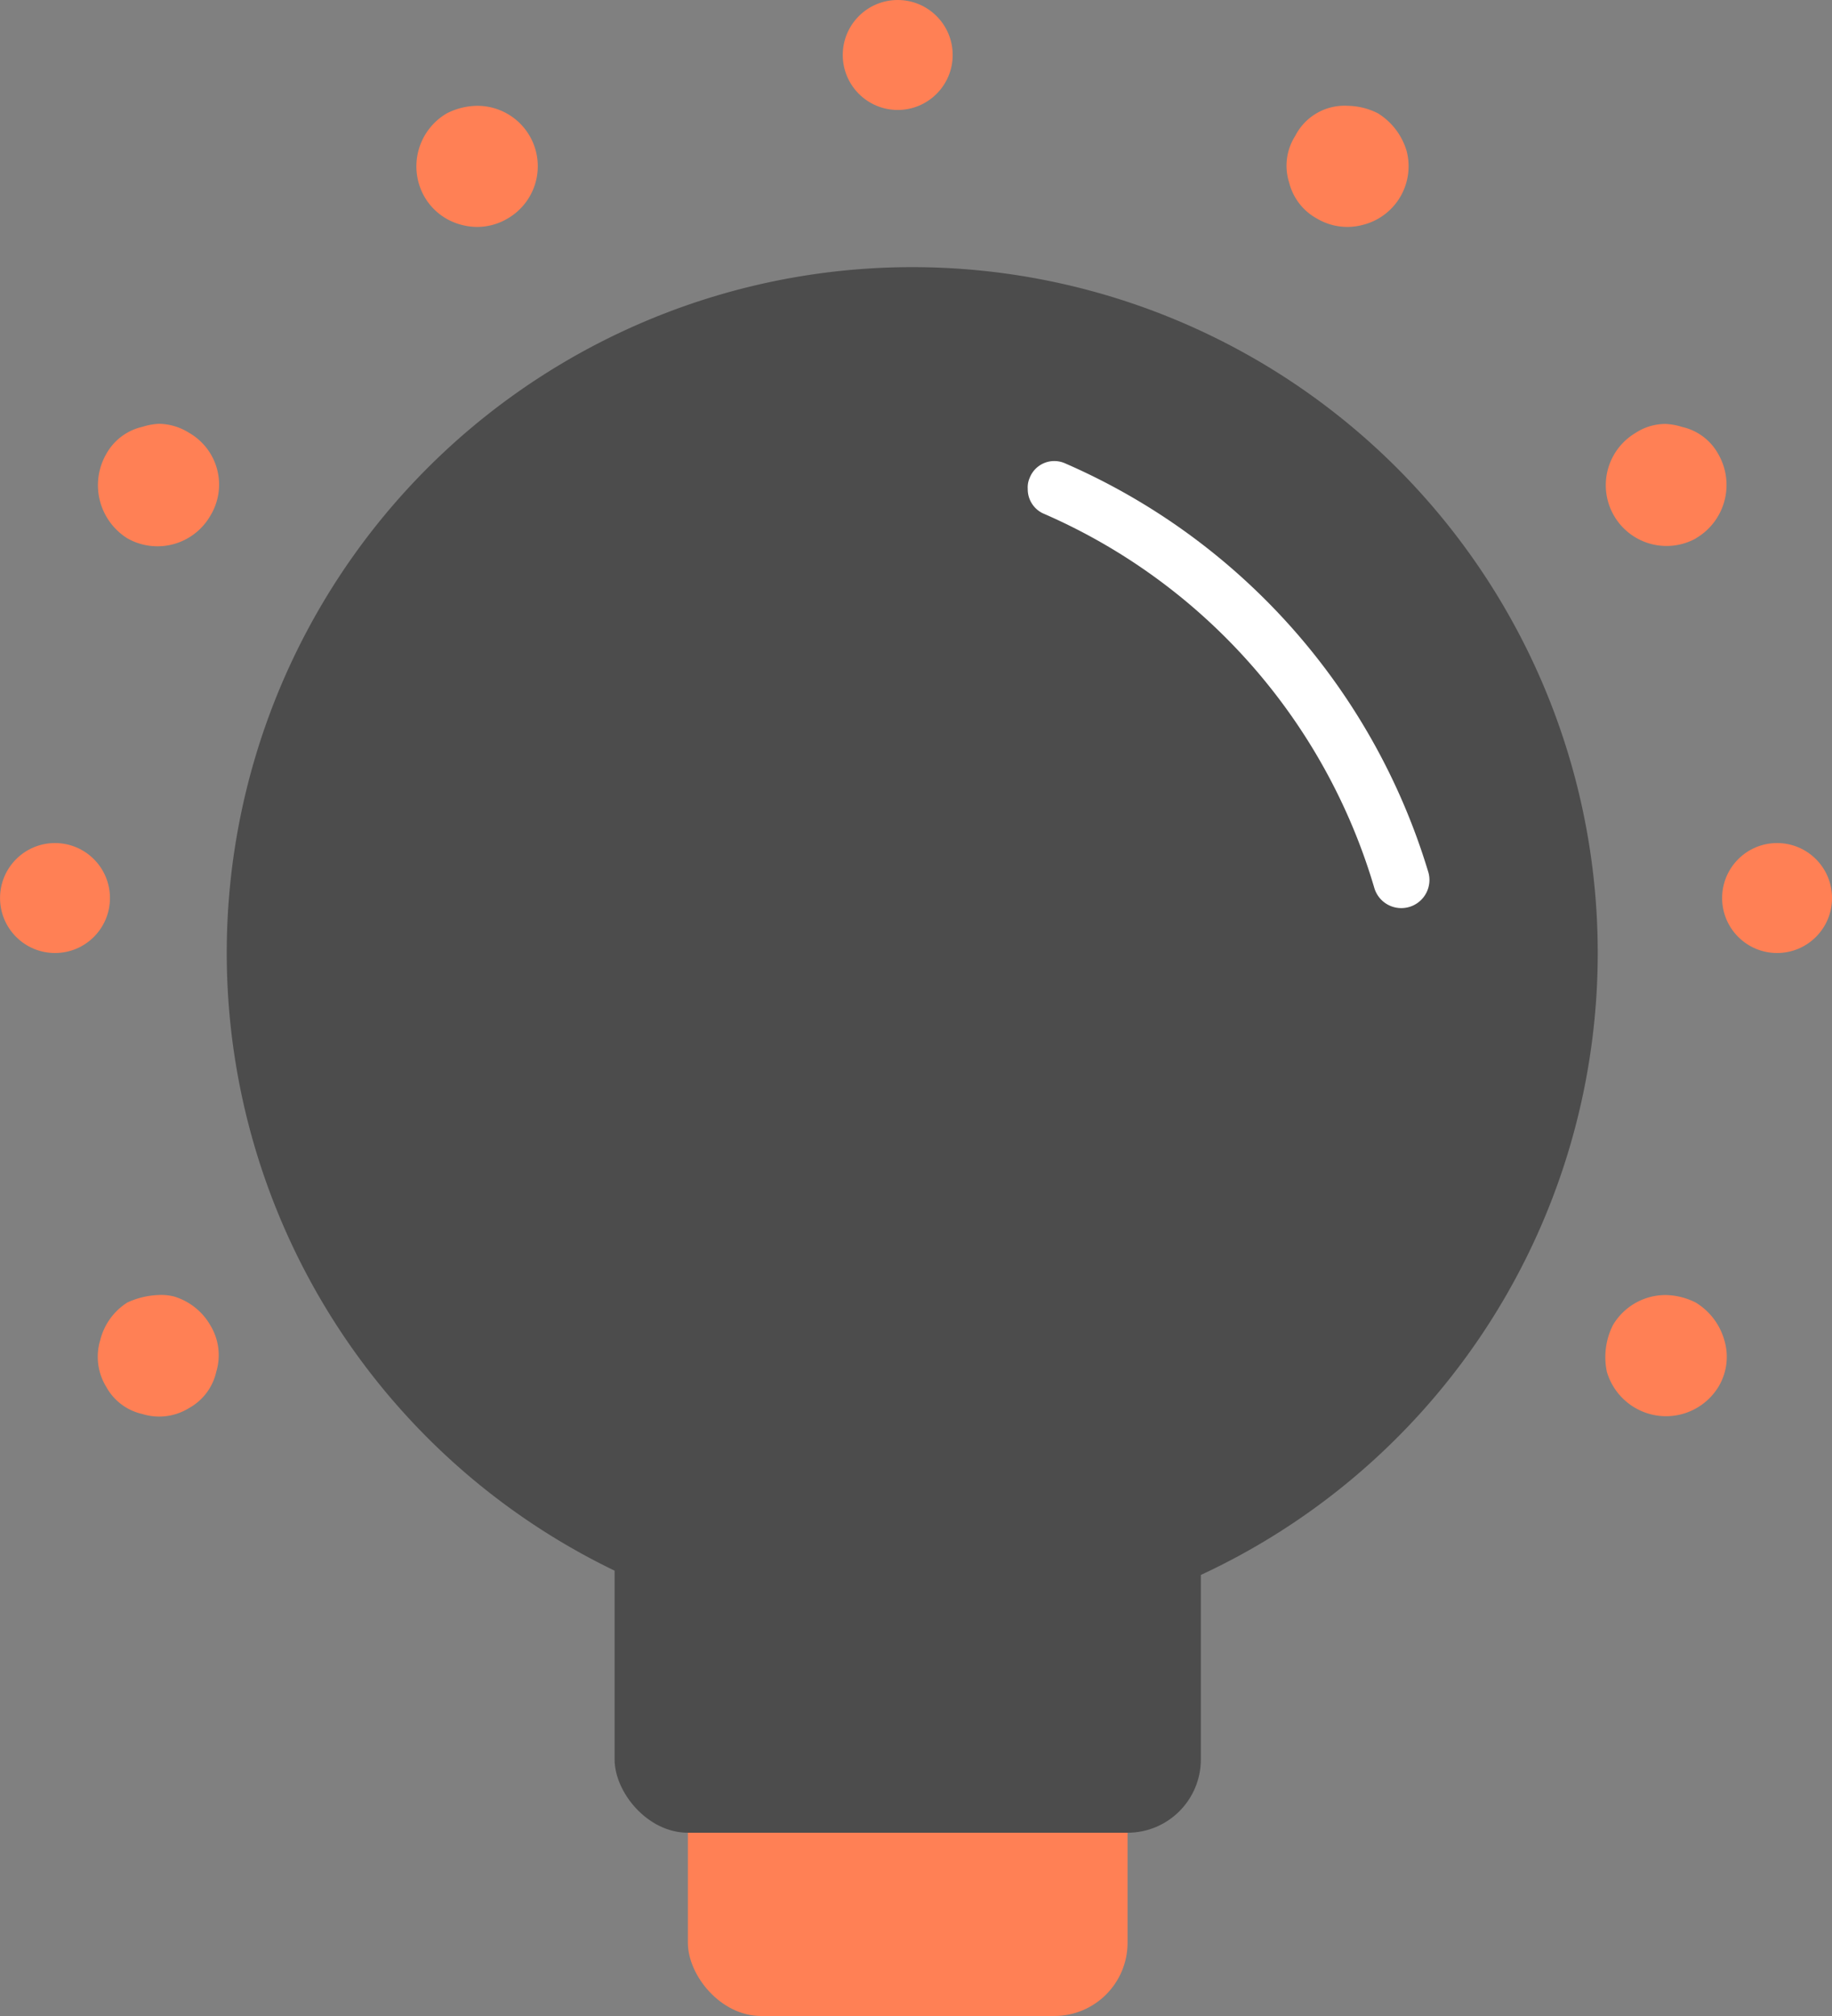 <?xml version="1.0" encoding="UTF-8"?>
<svg xmlns="http://www.w3.org/2000/svg" viewBox="0 0 50 55">
  <rect x="0" y="0" width="50" height="55" fill="#808080" stroke="none"/>
  <g id="Сгруппировать_5267" data-name="Сгруппировать 5267" transform="translate(-1084.226 -693)">
    <g id="Сгруппировать_5249" data-name="Сгруппировать 5249" transform="translate(1083.728 692.588)">
      <path id="Контур_4603" data-name="Контур 4603" d="M28199.234,7036.352a.52.52,0,0,0,.246.041.591.591,0,0,0,.535-.329,13.087,13.087,0,0,1,8.3-7.36.624.624,0,1,0-.367-1.193,14.435,14.435,0,0,0-9.047,8.06A.588.588,0,0,0,28199.234,7036.352Z" transform="translate(-28185.762 -7015.001)" fill="#0f2c52" fill-rule="evenodd"></path>
      <path id="Контур_4604" data-name="Контур 4604" d="M28747.207,6807.084a1.622,1.622,0,0,0,1.234.165,1.649,1.649,0,0,0,1.2-2.015,1.814,1.814,0,0,0-.781-1.028,1.871,1.871,0,0,0-.824-.206,1.509,1.509,0,0,0-1.437.823h0a1.51,1.51,0,0,0-.164,1.274A1.55,1.55,0,0,0,28747.207,6807.084Z" transform="translate(-28710.752 -6800.701)" fill="#ff8055" fill-rule="evenodd"></path>
      <path id="Контур_4605" data-name="Контур 4605" d="M28960.252,7018.125a1.685,1.685,0,0,0,.615-2.3,1.5,1.5,0,0,0-.986-.74,1.744,1.744,0,0,0-.451-.082,1.488,1.488,0,0,0-.824.247,1.658,1.658,0,0,0,1.646,2.878Z" transform="translate(-28913.473 -7003.025)" fill="#ff8055" fill-rule="evenodd"></path>
      <path id="Контур_4606" data-name="Контур 4606" d="M27959.443,7593.041a1.408,1.408,0,0,0-.412-.041,2.221,2.221,0,0,0-.863.205h0a1.7,1.7,0,0,0-.74,1.028,1.567,1.567,0,0,0,.166,1.275,1.494,1.494,0,0,0,.986.739,1.547,1.547,0,0,0,1.275-.164,1.507,1.507,0,0,0,.74-.987,1.567,1.567,0,0,0-.164-1.274A1.708,1.708,0,0,0,27959.443,7593.041Z" transform="translate(-27954.195 -7557.258)" fill="#ff8055" fill-rule="evenodd"></path>
      <circle id="Эллипс_86" data-name="Эллипс 86" cx="1.5" cy="1.5" r="1.5" transform="translate(47.499 23.412)" fill="#ff8055"></circle>
      <circle id="Эллипс_87" data-name="Эллипс 87" cx="1.5" cy="1.5" r="1.5" transform="translate(0.499 23.412)" fill="#ff8055"></circle>
      <path id="Контур_4607" data-name="Контур 4607" d="M28958.855,7596.084a1.676,1.676,0,0,0,2.262-.575,1.581,1.581,0,0,0,.164-1.275,1.764,1.764,0,0,0-.781-1.028h0a1.877,1.877,0,0,0-.824-.205,1.669,1.669,0,0,0-1.437.822,1.94,1.94,0,0,0-.164,1.274A1.689,1.689,0,0,0,28958.855,7596.084Z" transform="translate(-28913.721 -7557.258)" fill="#ff8055" fill-rule="evenodd"></path>
      <path id="Контур_4608" data-name="Контур 4608" d="M27958.32,7018.125a1.665,1.665,0,0,0,2.262-.617,1.628,1.628,0,0,0-.578-2.262,1.579,1.579,0,0,0-.82-.247,1.759,1.759,0,0,0-.453.082,1.51,1.51,0,0,0-.988.74A1.71,1.71,0,0,0,27958.32,7018.125Z" transform="translate(-27954.344 -7003.025)" fill="#ff8055" fill-rule="evenodd"></path>
      <path id="Контур_4609" data-name="Контур 4609" d="M28170.016,6807.249a1.622,1.622,0,0,0,1.234-.165,1.648,1.648,0,0,0-.824-3.084,1.867,1.867,0,0,0-.82.206,1.674,1.674,0,0,0-.617,2.262A1.634,1.634,0,0,0,28170.016,6807.249Z" transform="translate(-28156.914 -6800.701)" fill="#ff8055" fill-rule="evenodd"></path>
      <circle id="Эллипс_88" data-name="Эллипс 88" cx="1.5" cy="1.5" r="1.5" transform="translate(23.499 0.412)" fill="#ff8055"></circle>
      <rect id="Прямоугольник_20149" data-name="Прямоугольник 20149" width="12" height="7" rx="2" transform="translate(19.272 48.412)" fill="#ff8055"></rect>
      <path id="Контур_4602" data-name="Контур 4602" d="M28053.855,6946.691v4.113h15.707v-4.113a18.709,18.709,0,1,0-15.707,0Zm4.648,4.113h0Z" transform="translate(-28036.313 -6903.301)" fill="#4c4c4c" fill-rule="evenodd"></path>
    </g>
    <path id="Контур_5142" data-name="Контур 5142" d="M28199.32,7038.387a.636.636,0,0,0,.3.051.727.727,0,0,0,.66-.405,16.091,16.091,0,0,1,10.211-9.05.768.768,0,1,0-.453-1.467,17.743,17.743,0,0,0-11.121,9.91A.721.721,0,0,0,28199.32,7038.387Z" transform="translate(8150.714 -27493.279) rotate(90)" fill="#fff" fill-rule="evenodd"></path>
    <rect id="Прямоугольник_20150" data-name="Прямоугольник 20150" width="16" height="11" rx="2" transform="translate(1101 732)" fill="#4c4c4c"></rect>
  </g>
</svg>
